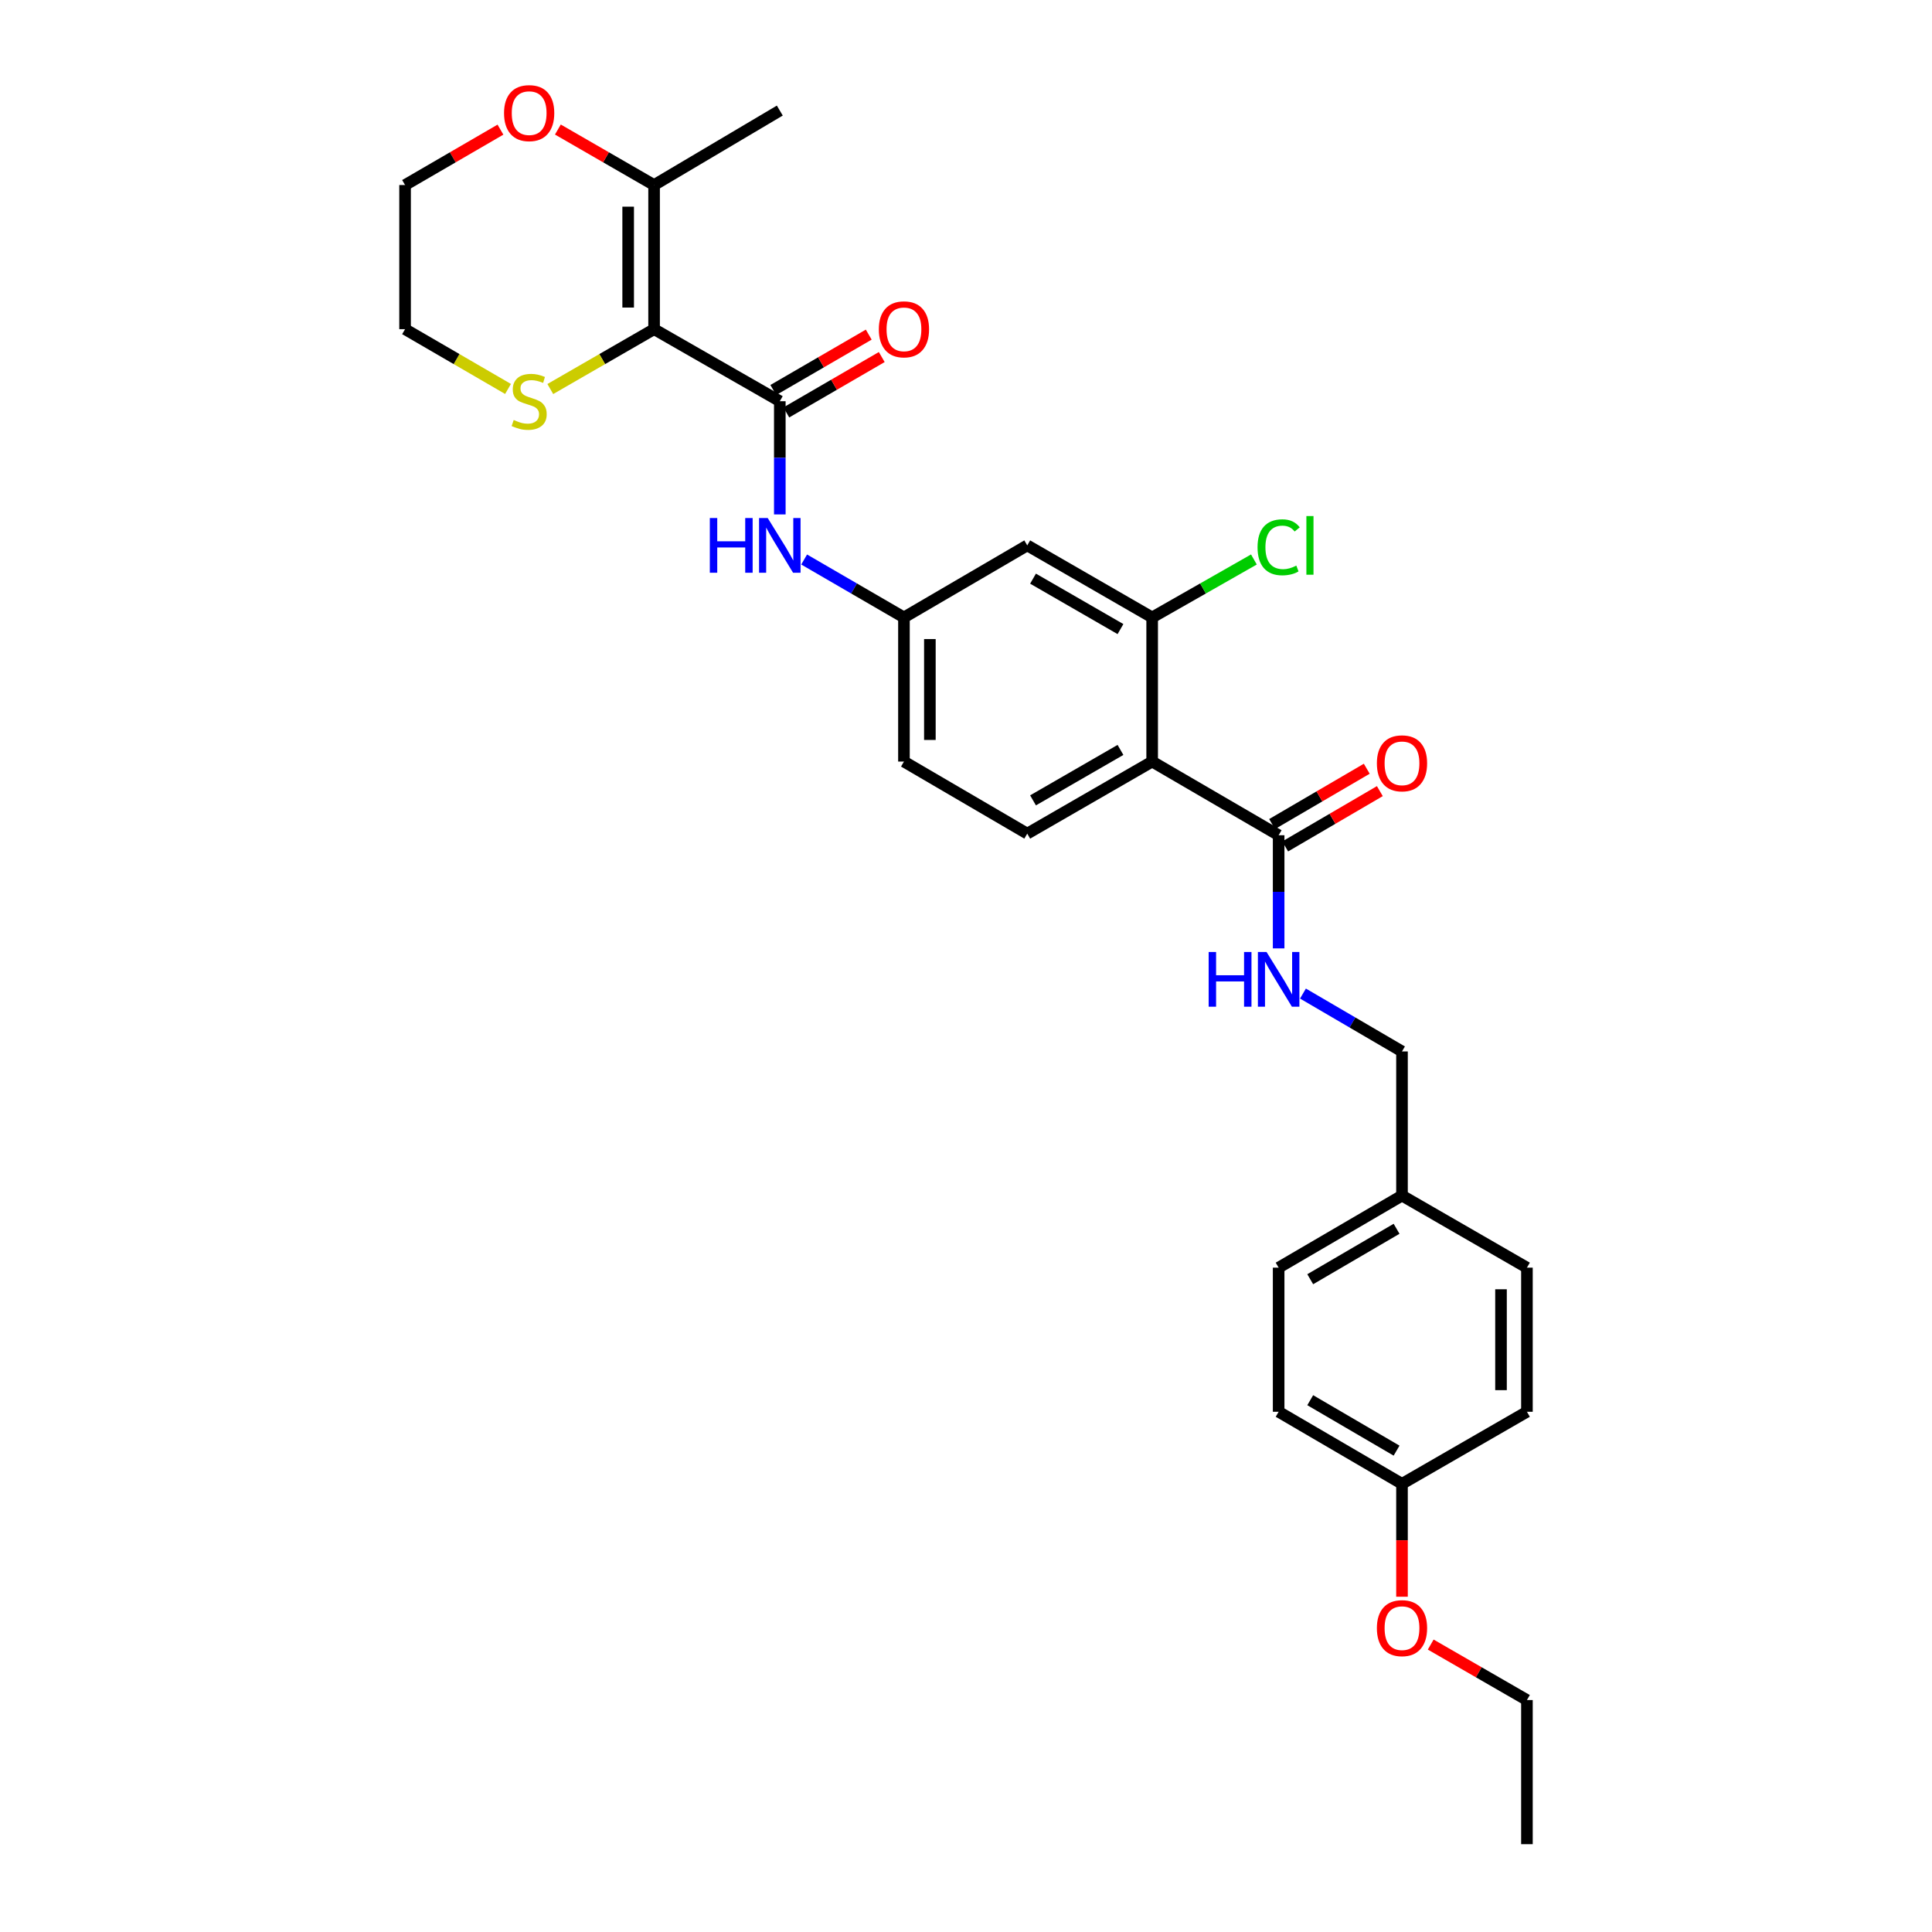 <?xml version='1.0' encoding='iso-8859-1'?>
<svg version='1.1' baseProfile='full'
              xmlns='http://www.w3.org/2000/svg'
                      xmlns:rdkit='http://www.rdkit.org/xml'
                      xmlns:xlink='http://www.w3.org/1999/xlink'
                  xml:space='preserve'
width='1000px' height='1000px' viewBox='0 0 1000 1000'>
<!-- END OF HEADER -->
<rect style='opacity:1.0;fill:#FFFFFF;stroke:none' width='1000' height='1000' x='0' y='0'> </rect>
<path class='bond-0' d='M 338.557,170.381 L 403.626,207.672' style='fill:none;fill-rule:evenodd;stroke:#000000;stroke-width:6px;stroke-linecap:butt;stroke-linejoin:miter;stroke-opacity:1' />
<path class='bond-4' d='M 338.557,170.381 L 338.557,95.776' style='fill:none;fill-rule:evenodd;stroke:#000000;stroke-width:6px;stroke-linecap:butt;stroke-linejoin:miter;stroke-opacity:1' />
<path class='bond-4' d='M 325.137,159.19 L 325.137,106.967' style='fill:none;fill-rule:evenodd;stroke:#000000;stroke-width:6px;stroke-linecap:butt;stroke-linejoin:miter;stroke-opacity:1' />
<path class='bond-6' d='M 338.557,170.381 L 311.697,185.87' style='fill:none;fill-rule:evenodd;stroke:#000000;stroke-width:6px;stroke-linecap:butt;stroke-linejoin:miter;stroke-opacity:1' />
<path class='bond-6' d='M 311.697,185.87 L 284.836,201.36' style='fill:none;fill-rule:evenodd;stroke:#CCCC00;stroke-width:6px;stroke-linecap:butt;stroke-linejoin:miter;stroke-opacity:1' />
<path class='bond-5' d='M 403.626,207.672 L 403.626,236.969' style='fill:none;fill-rule:evenodd;stroke:#000000;stroke-width:6px;stroke-linecap:butt;stroke-linejoin:miter;stroke-opacity:1' />
<path class='bond-5' d='M 403.626,236.969 L 403.626,266.266' style='fill:none;fill-rule:evenodd;stroke:#0000FF;stroke-width:6px;stroke-linecap:butt;stroke-linejoin:miter;stroke-opacity:1' />
<path class='bond-11' d='M 406.994,213.475 L 431.694,199.141' style='fill:none;fill-rule:evenodd;stroke:#000000;stroke-width:6px;stroke-linecap:butt;stroke-linejoin:miter;stroke-opacity:1' />
<path class='bond-11' d='M 431.694,199.141 L 456.393,184.807' style='fill:none;fill-rule:evenodd;stroke:#FF0000;stroke-width:6px;stroke-linecap:butt;stroke-linejoin:miter;stroke-opacity:1' />
<path class='bond-11' d='M 400.258,201.869 L 424.958,187.534' style='fill:none;fill-rule:evenodd;stroke:#000000;stroke-width:6px;stroke-linecap:butt;stroke-linejoin:miter;stroke-opacity:1' />
<path class='bond-11' d='M 424.958,187.534 L 449.658,173.2' style='fill:none;fill-rule:evenodd;stroke:#FF0000;stroke-width:6px;stroke-linecap:butt;stroke-linejoin:miter;stroke-opacity:1' />
<path class='bond-1' d='M 596.359,394.187 L 531.7,431.486' style='fill:none;fill-rule:evenodd;stroke:#000000;stroke-width:6px;stroke-linecap:butt;stroke-linejoin:miter;stroke-opacity:1' />
<path class='bond-1' d='M 579.955,388.158 L 534.693,414.267' style='fill:none;fill-rule:evenodd;stroke:#000000;stroke-width:6px;stroke-linecap:butt;stroke-linejoin:miter;stroke-opacity:1' />
<path class='bond-2' d='M 596.359,394.187 L 661.823,432.321' style='fill:none;fill-rule:evenodd;stroke:#000000;stroke-width:6px;stroke-linecap:butt;stroke-linejoin:miter;stroke-opacity:1' />
<path class='bond-30' d='M 596.359,394.187 L 596.359,319.583' style='fill:none;fill-rule:evenodd;stroke:#000000;stroke-width:6px;stroke-linecap:butt;stroke-linejoin:miter;stroke-opacity:1' />
<path class='bond-9' d='M 661.823,432.321 L 661.823,461.603' style='fill:none;fill-rule:evenodd;stroke:#000000;stroke-width:6px;stroke-linecap:butt;stroke-linejoin:miter;stroke-opacity:1' />
<path class='bond-9' d='M 661.823,461.603 L 661.823,490.886' style='fill:none;fill-rule:evenodd;stroke:#0000FF;stroke-width:6px;stroke-linecap:butt;stroke-linejoin:miter;stroke-opacity:1' />
<path class='bond-13' d='M 665.208,438.114 L 689.707,423.799' style='fill:none;fill-rule:evenodd;stroke:#000000;stroke-width:6px;stroke-linecap:butt;stroke-linejoin:miter;stroke-opacity:1' />
<path class='bond-13' d='M 689.707,423.799 L 714.206,409.484' style='fill:none;fill-rule:evenodd;stroke:#FF0000;stroke-width:6px;stroke-linecap:butt;stroke-linejoin:miter;stroke-opacity:1' />
<path class='bond-13' d='M 658.438,426.528 L 682.937,412.213' style='fill:none;fill-rule:evenodd;stroke:#000000;stroke-width:6px;stroke-linecap:butt;stroke-linejoin:miter;stroke-opacity:1' />
<path class='bond-13' d='M 682.937,412.213 L 707.436,397.898' style='fill:none;fill-rule:evenodd;stroke:#FF0000;stroke-width:6px;stroke-linecap:butt;stroke-linejoin:miter;stroke-opacity:1' />
<path class='bond-3' d='M 596.359,319.583 L 531.7,282.292' style='fill:none;fill-rule:evenodd;stroke:#000000;stroke-width:6px;stroke-linecap:butt;stroke-linejoin:miter;stroke-opacity:1' />
<path class='bond-3' d='M 579.956,325.614 L 534.694,299.51' style='fill:none;fill-rule:evenodd;stroke:#000000;stroke-width:6px;stroke-linecap:butt;stroke-linejoin:miter;stroke-opacity:1' />
<path class='bond-14' d='M 596.359,319.583 L 622.689,304.584' style='fill:none;fill-rule:evenodd;stroke:#000000;stroke-width:6px;stroke-linecap:butt;stroke-linejoin:miter;stroke-opacity:1' />
<path class='bond-14' d='M 622.689,304.584 L 649.02,289.585' style='fill:none;fill-rule:evenodd;stroke:#00CC00;stroke-width:6px;stroke-linecap:butt;stroke-linejoin:miter;stroke-opacity:1' />
<path class='bond-12' d='M 338.557,95.776 L 313.657,81.412' style='fill:none;fill-rule:evenodd;stroke:#000000;stroke-width:6px;stroke-linecap:butt;stroke-linejoin:miter;stroke-opacity:1' />
<path class='bond-12' d='M 313.657,81.412 L 288.756,67.047' style='fill:none;fill-rule:evenodd;stroke:#FF0000;stroke-width:6px;stroke-linecap:butt;stroke-linejoin:miter;stroke-opacity:1' />
<path class='bond-24' d='M 338.557,95.776 L 403.626,57.233' style='fill:none;fill-rule:evenodd;stroke:#000000;stroke-width:6px;stroke-linecap:butt;stroke-linejoin:miter;stroke-opacity:1' />
<path class='bond-10' d='M 416.223,289.602 L 442.053,304.593' style='fill:none;fill-rule:evenodd;stroke:#0000FF;stroke-width:6px;stroke-linecap:butt;stroke-linejoin:miter;stroke-opacity:1' />
<path class='bond-10' d='M 442.053,304.593 L 467.883,319.583' style='fill:none;fill-rule:evenodd;stroke:#000000;stroke-width:6px;stroke-linecap:butt;stroke-linejoin:miter;stroke-opacity:1' />
<path class='bond-25' d='M 262.953,201.322 L 236.308,185.852' style='fill:none;fill-rule:evenodd;stroke:#CCCC00;stroke-width:6px;stroke-linecap:butt;stroke-linejoin:miter;stroke-opacity:1' />
<path class='bond-25' d='M 236.308,185.852 L 209.663,170.381' style='fill:none;fill-rule:evenodd;stroke:#000000;stroke-width:6px;stroke-linecap:butt;stroke-linejoin:miter;stroke-opacity:1' />
<path class='bond-7' d='M 531.7,282.292 L 467.883,319.583' style='fill:none;fill-rule:evenodd;stroke:#000000;stroke-width:6px;stroke-linecap:butt;stroke-linejoin:miter;stroke-opacity:1' />
<path class='bond-8' d='M 531.7,431.486 L 467.883,394.187' style='fill:none;fill-rule:evenodd;stroke:#000000;stroke-width:6px;stroke-linecap:butt;stroke-linejoin:miter;stroke-opacity:1' />
<path class='bond-16' d='M 674.412,514.268 L 700.041,529.246' style='fill:none;fill-rule:evenodd;stroke:#0000FF;stroke-width:6px;stroke-linecap:butt;stroke-linejoin:miter;stroke-opacity:1' />
<path class='bond-16' d='M 700.041,529.246 L 725.67,544.224' style='fill:none;fill-rule:evenodd;stroke:#000000;stroke-width:6px;stroke-linecap:butt;stroke-linejoin:miter;stroke-opacity:1' />
<path class='bond-15' d='M 467.883,319.583 L 467.883,394.187' style='fill:none;fill-rule:evenodd;stroke:#000000;stroke-width:6px;stroke-linecap:butt;stroke-linejoin:miter;stroke-opacity:1' />
<path class='bond-15' d='M 481.302,330.773 L 481.302,382.997' style='fill:none;fill-rule:evenodd;stroke:#000000;stroke-width:6px;stroke-linecap:butt;stroke-linejoin:miter;stroke-opacity:1' />
<path class='bond-29' d='M 259.033,67.1 L 234.348,81.438' style='fill:none;fill-rule:evenodd;stroke:#FF0000;stroke-width:6px;stroke-linecap:butt;stroke-linejoin:miter;stroke-opacity:1' />
<path class='bond-29' d='M 234.348,81.438 L 209.663,95.776' style='fill:none;fill-rule:evenodd;stroke:#000000;stroke-width:6px;stroke-linecap:butt;stroke-linejoin:miter;stroke-opacity:1' />
<path class='bond-17' d='M 725.67,544.224 L 725.67,618.836' style='fill:none;fill-rule:evenodd;stroke:#000000;stroke-width:6px;stroke-linecap:butt;stroke-linejoin:miter;stroke-opacity:1' />
<path class='bond-19' d='M 725.67,618.836 L 790.337,656.135' style='fill:none;fill-rule:evenodd;stroke:#000000;stroke-width:6px;stroke-linecap:butt;stroke-linejoin:miter;stroke-opacity:1' />
<path class='bond-20' d='M 725.67,618.836 L 661.823,656.135' style='fill:none;fill-rule:evenodd;stroke:#000000;stroke-width:6px;stroke-linecap:butt;stroke-linejoin:miter;stroke-opacity:1' />
<path class='bond-20' d='M 722.862,636.018 L 678.17,662.127' style='fill:none;fill-rule:evenodd;stroke:#000000;stroke-width:6px;stroke-linecap:butt;stroke-linejoin:miter;stroke-opacity:1' />
<path class='bond-18' d='M 725.67,768.03 L 661.823,730.732' style='fill:none;fill-rule:evenodd;stroke:#000000;stroke-width:6px;stroke-linecap:butt;stroke-linejoin:miter;stroke-opacity:1' />
<path class='bond-18' d='M 722.862,750.848 L 678.17,724.739' style='fill:none;fill-rule:evenodd;stroke:#000000;stroke-width:6px;stroke-linecap:butt;stroke-linejoin:miter;stroke-opacity:1' />
<path class='bond-23' d='M 725.67,768.03 L 725.67,797.247' style='fill:none;fill-rule:evenodd;stroke:#000000;stroke-width:6px;stroke-linecap:butt;stroke-linejoin:miter;stroke-opacity:1' />
<path class='bond-23' d='M 725.67,797.247 L 725.67,826.464' style='fill:none;fill-rule:evenodd;stroke:#FF0000;stroke-width:6px;stroke-linecap:butt;stroke-linejoin:miter;stroke-opacity:1' />
<path class='bond-31' d='M 725.67,768.03 L 790.337,730.732' style='fill:none;fill-rule:evenodd;stroke:#000000;stroke-width:6px;stroke-linecap:butt;stroke-linejoin:miter;stroke-opacity:1' />
<path class='bond-21' d='M 790.337,656.135 L 790.337,730.732' style='fill:none;fill-rule:evenodd;stroke:#000000;stroke-width:6px;stroke-linecap:butt;stroke-linejoin:miter;stroke-opacity:1' />
<path class='bond-21' d='M 776.917,667.324 L 776.917,719.542' style='fill:none;fill-rule:evenodd;stroke:#000000;stroke-width:6px;stroke-linecap:butt;stroke-linejoin:miter;stroke-opacity:1' />
<path class='bond-22' d='M 661.823,656.135 L 661.823,730.732' style='fill:none;fill-rule:evenodd;stroke:#000000;stroke-width:6px;stroke-linecap:butt;stroke-linejoin:miter;stroke-opacity:1' />
<path class='bond-27' d='M 740.536,851.223 L 765.437,865.582' style='fill:none;fill-rule:evenodd;stroke:#FF0000;stroke-width:6px;stroke-linecap:butt;stroke-linejoin:miter;stroke-opacity:1' />
<path class='bond-27' d='M 765.437,865.582 L 790.337,879.941' style='fill:none;fill-rule:evenodd;stroke:#000000;stroke-width:6px;stroke-linecap:butt;stroke-linejoin:miter;stroke-opacity:1' />
<path class='bond-26' d='M 209.663,170.381 L 209.663,95.776' style='fill:none;fill-rule:evenodd;stroke:#000000;stroke-width:6px;stroke-linecap:butt;stroke-linejoin:miter;stroke-opacity:1' />
<path class='bond-28' d='M 790.337,879.941 L 790.337,954.545' style='fill:none;fill-rule:evenodd;stroke:#000000;stroke-width:6px;stroke-linecap:butt;stroke-linejoin:miter;stroke-opacity:1' />
<path  class='atom-6' d='M 367.406 268.132
L 371.246 268.132
L 371.246 280.172
L 385.726 280.172
L 385.726 268.132
L 389.566 268.132
L 389.566 296.452
L 385.726 296.452
L 385.726 283.372
L 371.246 283.372
L 371.246 296.452
L 367.406 296.452
L 367.406 268.132
' fill='#0000FF'/>
<path  class='atom-6' d='M 397.366 268.132
L 406.646 283.132
Q 407.566 284.612, 409.046 287.292
Q 410.526 289.972, 410.606 290.132
L 410.606 268.132
L 414.366 268.132
L 414.366 296.452
L 410.486 296.452
L 400.526 280.052
Q 399.366 278.132, 398.126 275.932
Q 396.926 273.732, 396.566 273.052
L 396.566 296.452
L 392.886 296.452
L 392.886 268.132
L 397.366 268.132
' fill='#0000FF'/>
<path  class='atom-7' d='M 265.89 217.392
Q 266.21 217.512, 267.53 218.072
Q 268.85 218.632, 270.29 218.992
Q 271.77 219.312, 273.21 219.312
Q 275.89 219.312, 277.45 218.032
Q 279.01 216.712, 279.01 214.432
Q 279.01 212.872, 278.21 211.912
Q 277.45 210.952, 276.25 210.432
Q 275.05 209.912, 273.05 209.312
Q 270.53 208.552, 269.01 207.832
Q 267.53 207.112, 266.45 205.592
Q 265.41 204.072, 265.41 201.512
Q 265.41 197.952, 267.81 195.752
Q 270.25 193.552, 275.05 193.552
Q 278.33 193.552, 282.05 195.112
L 281.13 198.192
Q 277.73 196.792, 275.17 196.792
Q 272.41 196.792, 270.89 197.952
Q 269.37 199.072, 269.41 201.032
Q 269.41 202.552, 270.17 203.472
Q 270.97 204.392, 272.09 204.912
Q 273.25 205.432, 275.17 206.032
Q 277.73 206.832, 279.25 207.632
Q 280.77 208.432, 281.85 210.072
Q 282.97 211.672, 282.97 214.432
Q 282.97 218.352, 280.33 220.472
Q 277.73 222.552, 273.37 222.552
Q 270.85 222.552, 268.93 221.992
Q 267.05 221.472, 264.81 220.552
L 265.89 217.392
' fill='#CCCC00'/>
<path  class='atom-10' d='M 625.603 492.75
L 629.443 492.75
L 629.443 504.79
L 643.923 504.79
L 643.923 492.75
L 647.763 492.75
L 647.763 521.07
L 643.923 521.07
L 643.923 507.99
L 629.443 507.99
L 629.443 521.07
L 625.603 521.07
L 625.603 492.75
' fill='#0000FF'/>
<path  class='atom-10' d='M 655.563 492.75
L 664.843 507.75
Q 665.763 509.23, 667.243 511.91
Q 668.723 514.59, 668.803 514.75
L 668.803 492.75
L 672.563 492.75
L 672.563 521.07
L 668.683 521.07
L 658.723 504.67
Q 657.563 502.75, 656.323 500.55
Q 655.123 498.35, 654.763 497.67
L 654.763 521.07
L 651.083 521.07
L 651.083 492.75
L 655.563 492.75
' fill='#0000FF'/>
<path  class='atom-12' d='M 454.883 170.461
Q 454.883 163.661, 458.243 159.861
Q 461.603 156.061, 467.883 156.061
Q 474.163 156.061, 477.523 159.861
Q 480.883 163.661, 480.883 170.461
Q 480.883 177.341, 477.483 181.261
Q 474.083 185.141, 467.883 185.141
Q 461.643 185.141, 458.243 181.261
Q 454.883 177.381, 454.883 170.461
M 467.883 181.941
Q 472.203 181.941, 474.523 179.061
Q 476.883 176.141, 476.883 170.461
Q 476.883 164.901, 474.523 162.101
Q 472.203 159.261, 467.883 159.261
Q 463.563 159.261, 461.203 162.061
Q 458.883 164.861, 458.883 170.461
Q 458.883 176.181, 461.203 179.061
Q 463.563 181.941, 467.883 181.941
' fill='#FF0000'/>
<path  class='atom-13' d='M 260.89 58.55
Q 260.89 51.75, 264.25 47.95
Q 267.61 44.15, 273.89 44.15
Q 280.17 44.15, 283.53 47.95
Q 286.89 51.75, 286.89 58.55
Q 286.89 65.43, 283.49 69.35
Q 280.09 73.23, 273.89 73.23
Q 267.65 73.23, 264.25 69.35
Q 260.89 65.47, 260.89 58.55
M 273.89 70.03
Q 278.21 70.03, 280.53 67.15
Q 282.89 64.23, 282.89 58.55
Q 282.89 52.99, 280.53 50.19
Q 278.21 47.35, 273.89 47.35
Q 269.57 47.35, 267.21 50.15
Q 264.89 52.95, 264.89 58.55
Q 264.89 64.27, 267.21 67.15
Q 269.57 70.03, 273.89 70.03
' fill='#FF0000'/>
<path  class='atom-14' d='M 712.67 395.095
Q 712.67 388.295, 716.03 384.495
Q 719.39 380.695, 725.67 380.695
Q 731.95 380.695, 735.31 384.495
Q 738.67 388.295, 738.67 395.095
Q 738.67 401.975, 735.27 405.895
Q 731.87 409.775, 725.67 409.775
Q 719.43 409.775, 716.03 405.895
Q 712.67 402.015, 712.67 395.095
M 725.67 406.575
Q 729.99 406.575, 732.31 403.695
Q 734.67 400.775, 734.67 395.095
Q 734.67 389.535, 732.31 386.735
Q 729.99 383.895, 725.67 383.895
Q 721.35 383.895, 718.99 386.695
Q 716.67 389.495, 716.67 395.095
Q 716.67 400.815, 718.99 403.695
Q 721.35 406.575, 725.67 406.575
' fill='#FF0000'/>
<path  class='atom-15' d='M 650.903 283.272
Q 650.903 276.232, 654.183 272.552
Q 657.503 268.832, 663.783 268.832
Q 669.623 268.832, 672.743 272.952
L 670.103 275.112
Q 667.823 272.112, 663.783 272.112
Q 659.503 272.112, 657.223 274.992
Q 654.983 277.832, 654.983 283.272
Q 654.983 288.872, 657.303 291.752
Q 659.663 294.632, 664.223 294.632
Q 667.343 294.632, 670.983 292.752
L 672.103 295.752
Q 670.623 296.712, 668.383 297.272
Q 666.143 297.832, 663.663 297.832
Q 657.503 297.832, 654.183 294.072
Q 650.903 290.312, 650.903 283.272
' fill='#00CC00'/>
<path  class='atom-15' d='M 676.183 267.112
L 679.863 267.112
L 679.863 297.472
L 676.183 297.472
L 676.183 267.112
' fill='#00CC00'/>
<path  class='atom-24' d='M 712.67 842.73
Q 712.67 835.93, 716.03 832.13
Q 719.39 828.33, 725.67 828.33
Q 731.95 828.33, 735.31 832.13
Q 738.67 835.93, 738.67 842.73
Q 738.67 849.61, 735.27 853.53
Q 731.87 857.41, 725.67 857.41
Q 719.43 857.41, 716.03 853.53
Q 712.67 849.65, 712.67 842.73
M 725.67 854.21
Q 729.99 854.21, 732.31 851.33
Q 734.67 848.41, 734.67 842.73
Q 734.67 837.17, 732.31 834.37
Q 729.99 831.53, 725.67 831.53
Q 721.35 831.53, 718.99 834.33
Q 716.67 837.13, 716.67 842.73
Q 716.67 848.45, 718.99 851.33
Q 721.35 854.21, 725.67 854.21
' fill='#FF0000'/>
</svg>
